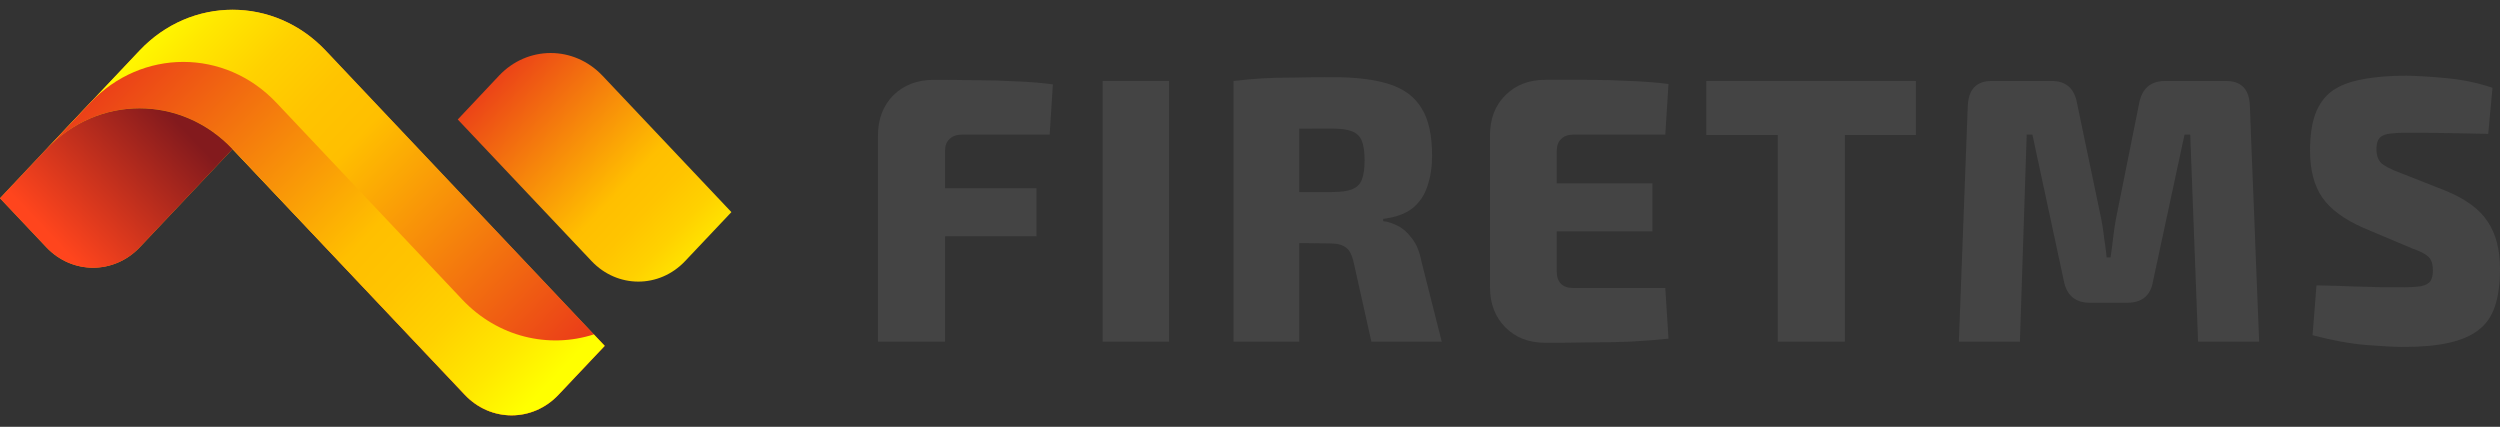 <svg width="164" height="28" viewBox="0 0 164 28" fill="none" xmlns="http://www.w3.org/2000/svg">
<rect x="0" y="0" width="164" height="28" fill="#333333" stroke="none"/>
<path d="M9.154 3.317L0 13.003L3.036 16.215C4.731 18.009 7.477 18.009 9.173 16.215L15.253 9.781L30.488 25.9C32.184 27.695 34.929 27.695 36.625 25.9L39.66 22.688L21.362 3.317C17.989 -0.252 12.527 -0.252 9.154 3.317Z" fill="#EC950E"/>
<path d="M32.736 4.963L30.029 7.838L38.807 17.127C40.503 18.922 43.249 18.922 44.944 17.127L47.98 13.915L39.529 4.973C37.646 2.981 34.61 2.981 32.736 4.963Z" fill="url(#paint0_linear_0_365)"/>
<path d="M21.362 3.317C17.989 -0.252 12.527 -0.252 9.154 3.317L0 13.003L3.054 9.781C6.427 6.212 11.89 6.212 15.263 9.781L30.497 25.9C32.193 27.695 34.938 27.695 36.634 25.9L39.67 22.688L21.362 3.317Z" fill="url(#paint1_linear_0_365)"/>
<path d="M30.328 19.655L18.13 6.738C14.757 3.169 9.294 3.169 5.921 6.738L4.301 8.453L0 13.004L3.054 9.782C6.427 6.213 11.89 6.213 15.263 9.782L30.497 25.901C32.193 27.695 34.938 27.695 36.634 25.901L39.67 22.689L38.958 21.936C36.006 22.887 32.661 22.124 30.328 19.655Z" fill="url(#paint2_linear_0_365)"/>
<path d="M15.253 9.784C11.88 6.215 6.418 6.215 3.045 9.784L0 13.006L3.036 16.218C4.731 18.012 7.477 18.012 9.173 16.218L15.253 9.784Z" fill="url(#paint3_linear_0_365)"/>
<path d="M61.269 5.237C62.144 5.237 63.042 5.246 63.963 5.262C64.884 5.262 65.782 5.287 66.657 5.337C67.547 5.37 68.351 5.436 69.069 5.535L68.858 8.831H63.12C62.761 8.831 62.479 8.93 62.276 9.129C62.089 9.31 61.995 9.566 61.995 9.897V22.413H57.592V8.93C57.592 7.823 57.928 6.931 58.599 6.254C59.286 5.576 60.176 5.237 61.269 5.237ZM58.013 12.35H67.992V15.498H58.013V12.35Z" fill="#444444"/>
<path d="M76.691 5.312V22.413H72.335V5.312H76.691Z" fill="#444444"/>
<path d="M87.48 5.064C88.995 5.064 90.229 5.221 91.181 5.535C92.134 5.849 92.829 6.378 93.266 7.121C93.719 7.848 93.945 8.881 93.945 10.219C93.945 10.946 93.844 11.607 93.641 12.202C93.453 12.796 93.125 13.284 92.657 13.664C92.189 14.027 91.548 14.259 90.736 14.358V14.507C91.033 14.54 91.345 14.639 91.673 14.804C92.017 14.969 92.329 15.242 92.61 15.622C92.907 15.985 93.118 16.489 93.243 17.134L94.578 22.413H89.963L88.816 17.282C88.706 16.754 88.534 16.407 88.3 16.241C88.066 16.06 87.722 15.969 87.27 15.969C86.145 15.952 85.216 15.944 84.482 15.944C83.748 15.944 83.124 15.936 82.608 15.919C82.109 15.903 81.632 15.878 81.18 15.845L81.25 12.598H87.387C87.949 12.598 88.378 12.54 88.675 12.425C88.987 12.309 89.206 12.103 89.331 11.805C89.456 11.491 89.518 11.062 89.518 10.516C89.518 9.955 89.456 9.525 89.331 9.228C89.206 8.93 88.987 8.724 88.675 8.608C88.378 8.492 87.949 8.435 87.387 8.435C85.841 8.435 84.529 8.443 83.452 8.459C82.39 8.476 81.664 8.501 81.273 8.534L80.922 5.312C81.609 5.229 82.257 5.171 82.866 5.138C83.475 5.105 84.139 5.089 84.857 5.089C85.591 5.072 86.465 5.064 87.48 5.064ZM85.232 5.312V22.413H80.922V5.312H85.232Z" fill="#444444"/>
<path d="M101.372 5.237C102.278 5.237 103.199 5.237 104.136 5.237C105.089 5.237 106.018 5.262 106.924 5.312C107.845 5.345 108.688 5.411 109.453 5.51L109.243 8.831H103.199C102.856 8.831 102.59 8.93 102.403 9.129C102.216 9.31 102.122 9.566 102.122 9.897V17.828C102.122 18.158 102.216 18.422 102.403 18.621C102.59 18.802 102.856 18.893 103.199 18.893H109.243L109.453 22.214C108.688 22.297 107.845 22.363 106.924 22.413C106.018 22.446 105.089 22.462 104.136 22.462C103.199 22.479 102.278 22.487 101.372 22.487C100.295 22.487 99.421 22.148 98.749 21.471C98.078 20.793 97.742 19.909 97.742 18.819V8.905C97.742 7.798 98.078 6.915 98.749 6.254C99.421 5.576 100.295 5.237 101.372 5.237ZM98.163 12.028H108.399V15.176H98.163V12.028Z" fill="#444444"/>
<path d="M121.022 5.312V22.413H116.618V5.312H121.022ZM125.683 5.312V8.856H111.934V5.312H125.683Z" fill="#444444"/>
<path d="M146.021 5.312C147.036 5.312 147.559 5.857 147.59 6.948L148.199 22.413H144.194L143.679 8.831H143.304L141.243 18.422C141.087 19.381 140.524 19.86 139.556 19.86H137.097C136.144 19.86 135.574 19.381 135.387 18.422L133.326 8.831H132.951L132.506 22.413H128.501L129.086 6.948C129.133 5.857 129.656 5.312 130.655 5.312H134.591C135.527 5.312 136.082 5.799 136.254 6.774L137.846 14.383C137.924 14.779 137.987 15.192 138.034 15.622C138.096 16.035 138.151 16.456 138.198 16.886H138.455C138.518 16.456 138.573 16.035 138.619 15.622C138.666 15.192 138.729 14.771 138.807 14.358L140.329 6.774C140.517 5.799 141.087 5.312 142.039 5.312H146.021Z" fill="#444444"/>
<path d="M157.863 4.965C158.691 4.981 159.604 5.039 160.604 5.138C161.603 5.237 162.571 5.444 163.508 5.758L163.227 8.782C162.54 8.765 161.697 8.748 160.697 8.732C159.714 8.715 158.745 8.707 157.793 8.707C157.434 8.707 157.129 8.724 156.879 8.757C156.645 8.773 156.45 8.823 156.294 8.905C156.153 8.972 156.052 9.079 155.989 9.228C155.927 9.36 155.896 9.55 155.896 9.798C155.896 10.194 156.005 10.5 156.224 10.715C156.458 10.913 156.864 11.12 157.442 11.334L160.463 12.524C161.775 13.069 162.688 13.746 163.204 14.556C163.735 15.349 164 16.382 164 17.654C164 18.612 163.891 19.422 163.672 20.083C163.454 20.744 163.094 21.264 162.595 21.644C162.111 22.024 161.463 22.305 160.651 22.487C159.854 22.669 158.863 22.759 157.676 22.759C157.129 22.759 156.325 22.718 155.263 22.636C154.217 22.553 153.03 22.338 151.703 21.991L151.961 18.72C152.897 18.736 153.725 18.761 154.443 18.794C155.177 18.811 155.81 18.827 156.341 18.844C156.887 18.844 157.317 18.844 157.629 18.844C158.16 18.844 158.566 18.819 158.847 18.769C159.128 18.703 159.323 18.596 159.433 18.447C159.542 18.282 159.597 18.051 159.597 17.753C159.597 17.472 159.557 17.249 159.479 17.084C159.401 16.919 159.261 16.778 159.058 16.663C158.87 16.547 158.613 16.431 158.285 16.316L155.052 14.953C153.772 14.391 152.866 13.722 152.335 12.945C151.804 12.169 151.539 11.152 151.539 9.897C151.539 8.905 151.656 8.096 151.89 7.468C152.124 6.84 152.484 6.344 152.968 5.981C153.467 5.617 154.123 5.361 154.935 5.213C155.747 5.047 156.723 4.965 157.863 4.965Z" fill="#444444"/>
<defs>
<linearGradient id="paint0_linear_0_365" x1="31.266" y1="2.689" x2="47.658" y2="18.182" gradientUnits="userSpaceOnUse">
<stop stop-color="#E7261D"/>
<stop offset="0.602" stop-color="#FFBF00"/>
<stop offset="0.696" stop-color="#FFC400"/>
<stop offset="0.801" stop-color="#FFD100"/>
<stop offset="0.912" stop-color="#FFE800"/>
<stop offset="1" stop-color="#FFFF00"/>
</linearGradient>
<linearGradient id="paint1_linear_0_365" x1="33.545" y1="32.354" x2="5.318" y2="5.677" gradientUnits="userSpaceOnUse">
<stop stop-color="#E7261D"/>
<stop offset="0.602" stop-color="#FFBF00"/>
<stop offset="0.696" stop-color="#FFC400"/>
<stop offset="0.801" stop-color="#FFD100"/>
<stop offset="0.912" stop-color="#FFE800"/>
<stop offset="1" stop-color="#FFFF00"/>
</linearGradient>
<linearGradient id="paint2_linear_0_365" x1="4.913" y1="2.06" x2="32.857" y2="28.471" gradientUnits="userSpaceOnUse">
<stop stop-color="#E7261D"/>
<stop offset="0.602" stop-color="#FFBF00"/>
<stop offset="0.696" stop-color="#FFC400"/>
<stop offset="0.801" stop-color="#FFD100"/>
<stop offset="0.912" stop-color="#FFE800"/>
<stop offset="1" stop-color="#FFFF00"/>
</linearGradient>
<linearGradient id="paint3_linear_0_365" x1="3.547" y1="15.713" x2="11.721" y2="7.987" gradientUnits="userSpaceOnUse">
<stop stop-color="#FF451D"/>
<stop offset="0.995" stop-color="#831A1D"/>
</linearGradient>
</defs>
</svg>
